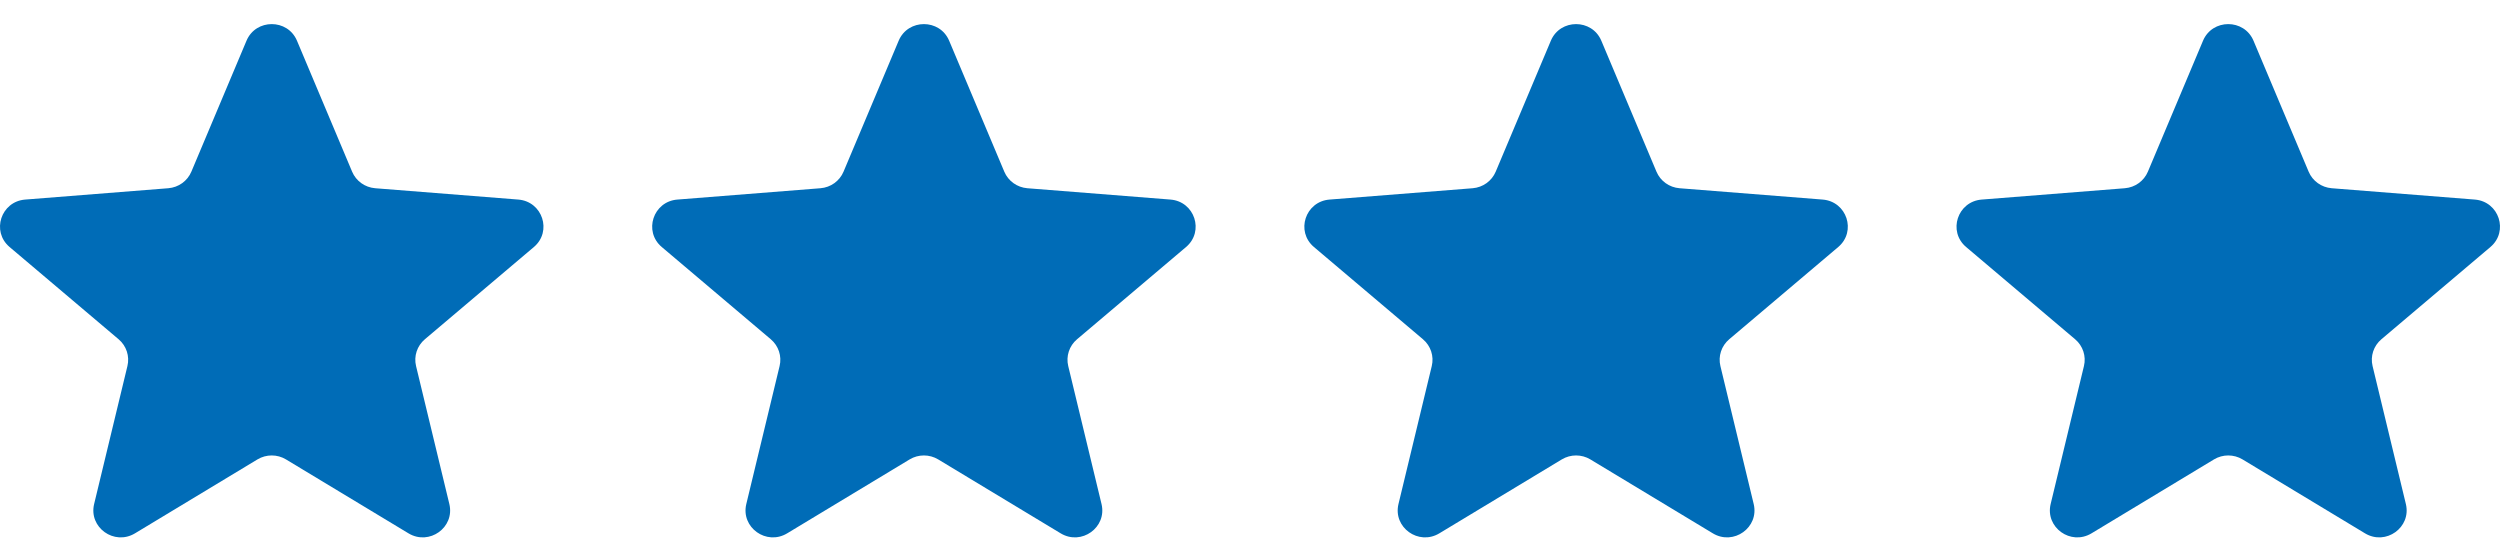 <svg width="92" height="20" viewBox="0 0 92 20" fill="none" xmlns="http://www.w3.org/2000/svg">
<g clip-path="url(#clip0_5000_59233)">
<path d="M9.071 1.499C9.415 0.683 10.585 0.683 10.929 1.499L12.958 6.318C13.103 6.662 13.431 6.897 13.807 6.927L19.073 7.344C19.965 7.415 20.327 8.515 19.647 9.09L15.635 12.485C15.348 12.728 15.223 13.108 15.311 13.471L16.536 18.548C16.744 19.408 15.797 20.088 15.033 19.627L10.524 16.906C10.203 16.712 9.797 16.712 9.475 16.906L4.967 19.627C4.203 20.088 3.256 19.408 3.464 18.548L4.689 13.471C4.777 13.108 4.652 12.728 4.365 12.485L0.353 9.09C-0.327 8.515 0.035 7.415 0.927 7.344L6.193 6.927C6.569 6.897 6.897 6.662 7.042 6.318L9.071 1.499Z" fill="#006CB7"/>
<path d="M33.071 1.499C33.415 0.683 34.585 0.683 34.929 1.499L36.958 6.318C37.103 6.662 37.431 6.897 37.807 6.927L43.073 7.344C43.965 7.415 44.327 8.515 43.647 9.09L39.635 12.485C39.348 12.728 39.223 13.108 39.311 13.471L40.536 18.548C40.744 19.408 39.797 20.088 39.033 19.627L34.525 16.906C34.203 16.712 33.797 16.712 33.475 16.906L28.967 19.627C28.203 20.088 27.256 19.408 27.464 18.548L28.689 13.471C28.777 13.108 28.652 12.728 28.365 12.485L24.353 9.09C23.673 8.515 24.035 7.415 24.927 7.344L30.193 6.927C30.57 6.897 30.897 6.662 31.042 6.318L33.071 1.499Z" fill="#006CB7"/>
<path d="M57.071 1.499C57.415 0.683 58.585 0.683 58.929 1.499L60.958 6.318C61.103 6.662 61.431 6.897 61.807 6.927L67.073 7.344C67.965 7.415 68.327 8.515 67.647 9.09L63.635 12.485C63.348 12.728 63.223 13.108 63.311 13.471L64.536 18.548C64.744 19.408 63.797 20.088 63.033 19.627L58.525 16.906C58.203 16.712 57.797 16.712 57.475 16.906L52.967 19.627C52.203 20.088 51.256 19.408 51.464 18.548L52.689 13.471C52.777 13.108 52.652 12.728 52.365 12.485L48.353 9.09C47.673 8.515 48.035 7.415 48.927 7.344L54.193 6.927C54.569 6.897 54.897 6.662 55.042 6.318L57.071 1.499Z" fill="#006CB7"/>
<path d="M81.071 1.499C81.415 0.683 82.585 0.683 82.929 1.499L84.958 6.318C85.103 6.662 85.431 6.897 85.807 6.927L91.073 7.344C91.965 7.415 92.327 8.515 91.647 9.09L87.635 12.485C87.348 12.728 87.223 13.108 87.311 13.471L88.536 18.548C88.744 19.408 87.797 20.088 87.033 19.627L82.525 16.906C82.203 16.712 81.797 16.712 81.475 16.906L76.967 19.627C76.203 20.088 75.256 19.408 75.464 18.548L76.689 13.471C76.777 13.108 76.652 12.728 76.365 12.485L72.353 9.09C71.673 8.515 72.035 7.415 72.927 7.344L78.193 6.927C78.57 6.897 78.897 6.662 79.042 6.318L81.071 1.499Z" fill="#006CB7"/>
</g>
<defs>
<clipPath id="clip0_5000_59233">
<rect width="92" height="18.889" fill="white" transform="translate(0 0.887)"/>
</clipPath>
</defs>
</svg>
